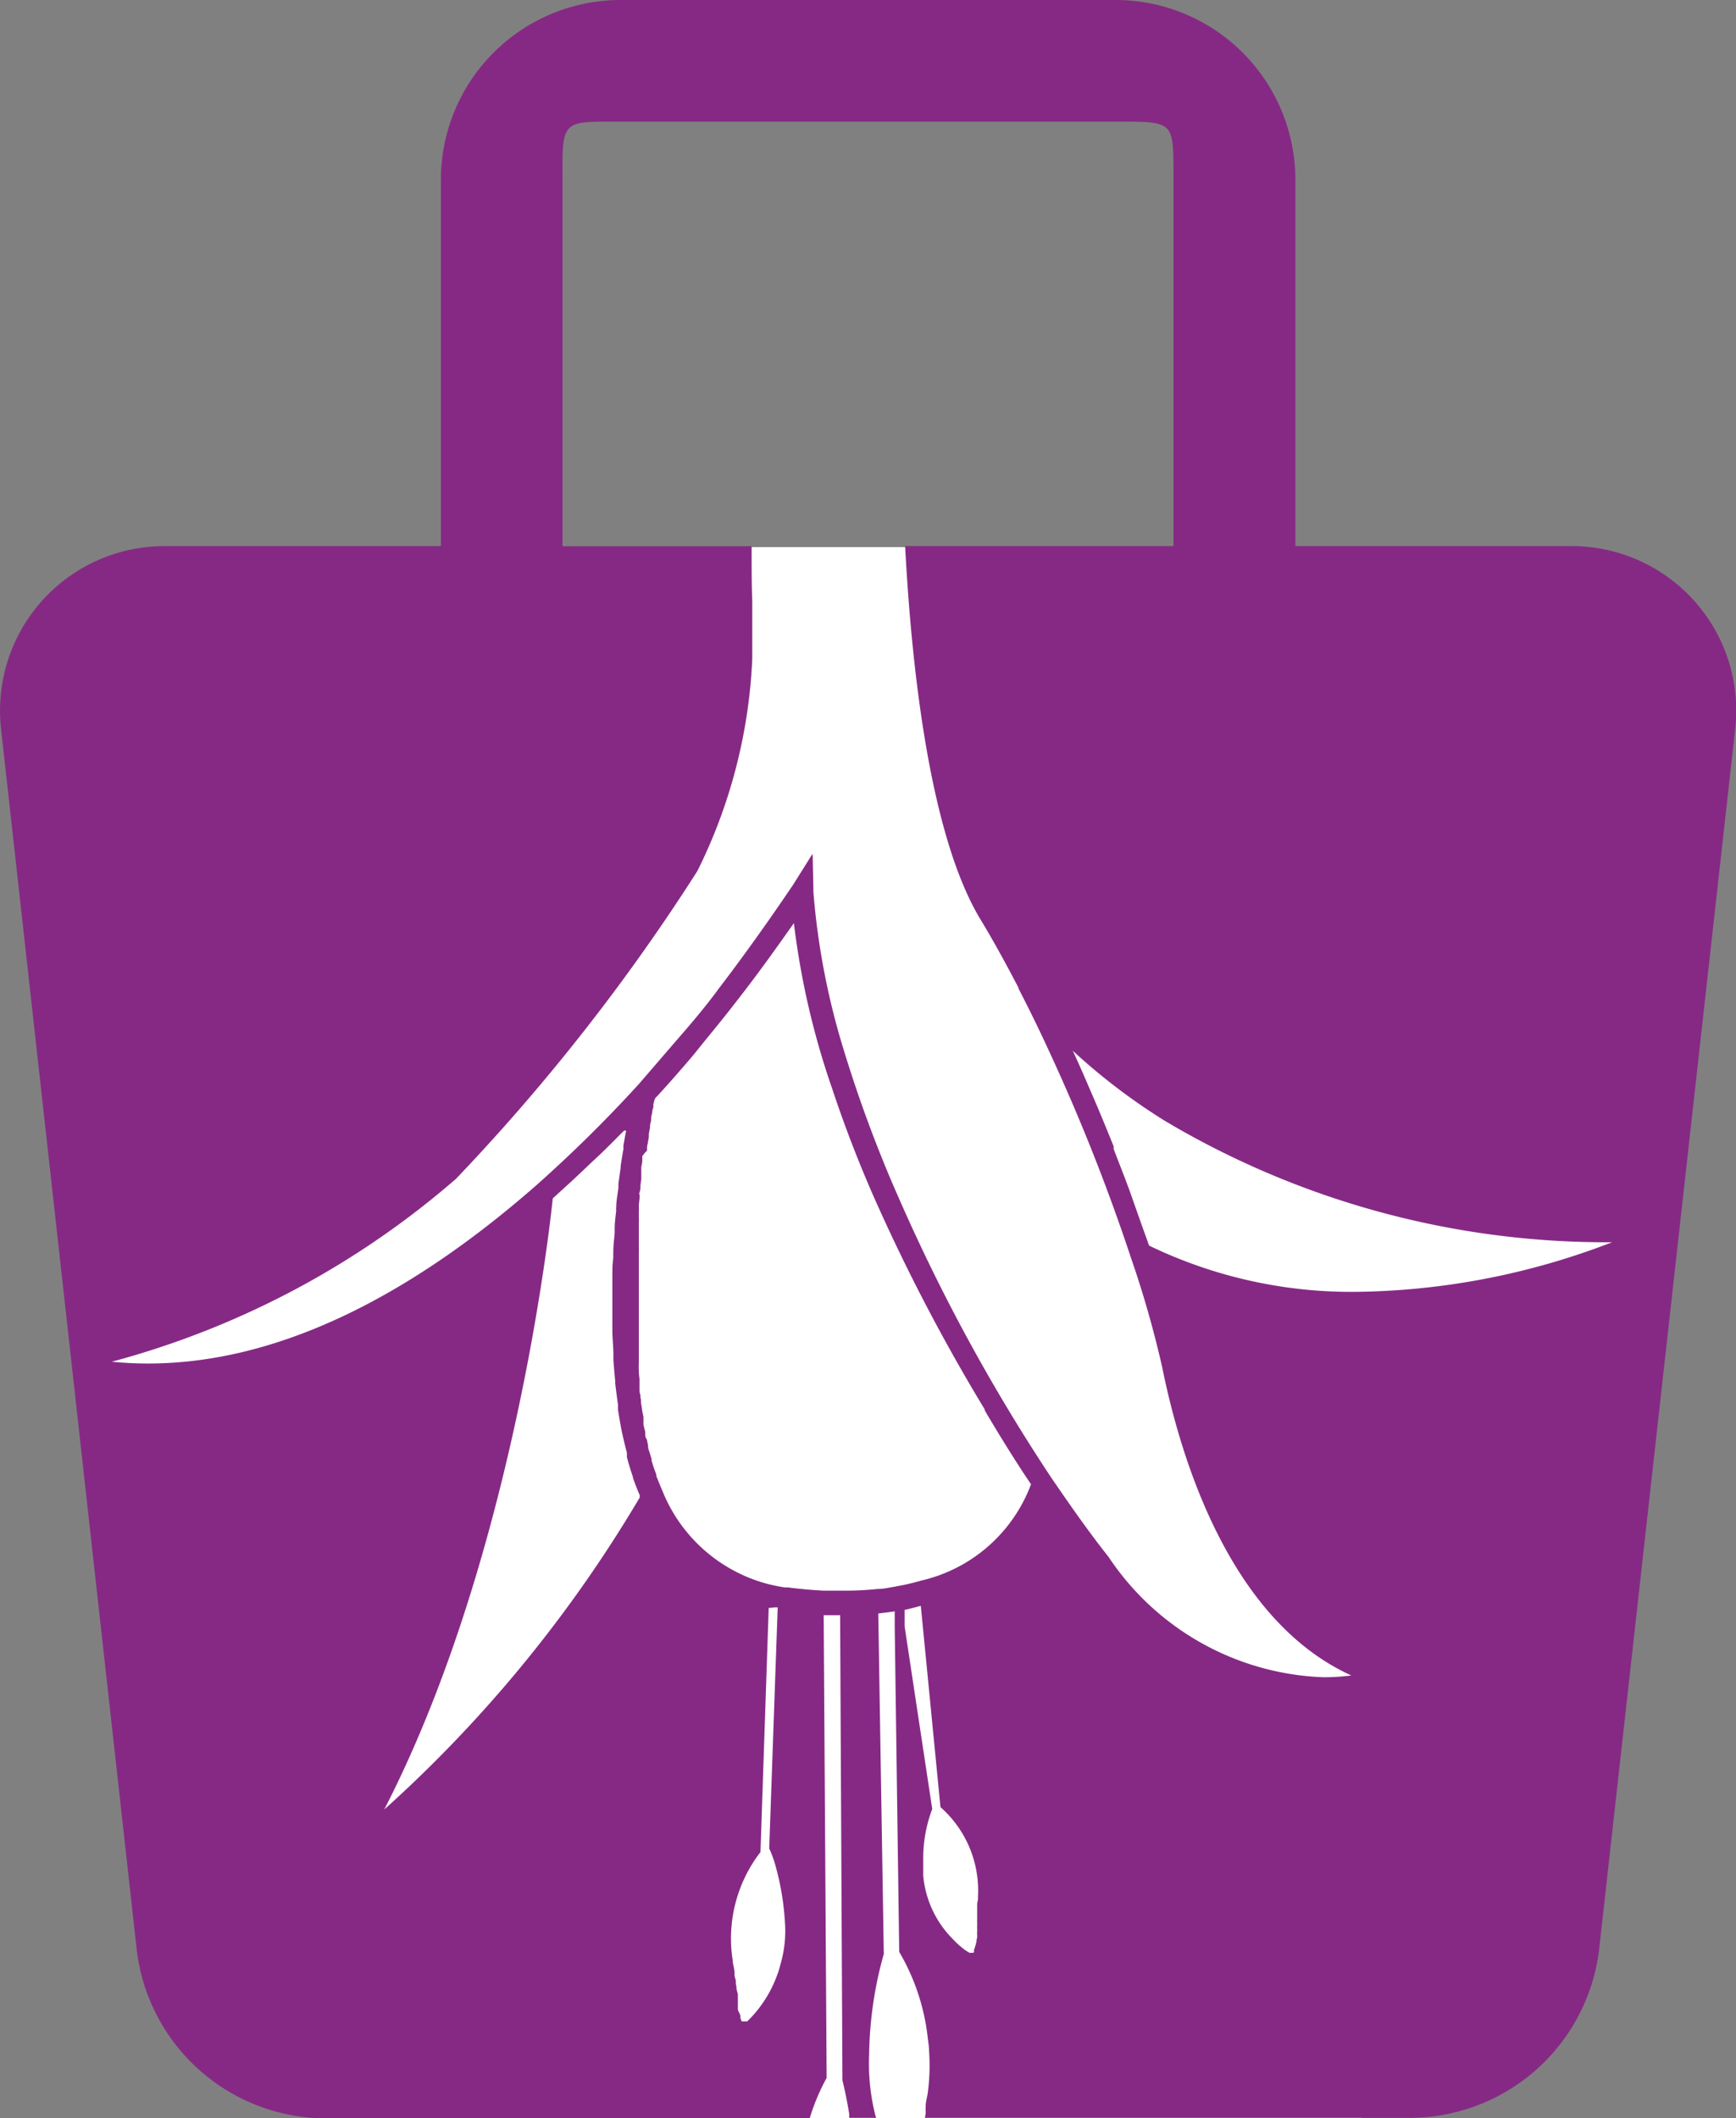 <svg xmlns="http://www.w3.org/2000/svg" id="Capa_1" data-name="Capa 1" viewBox="0 0 135.14 164.87"><rect x="0" y="0" width="135.14" height="164.87" fill="#808080" stroke="none"/><defs><style>.cls-1{fill:#fff;}.cls-2{fill:#862985;}</style></defs><g id="Grupo_2679" data-name="Grupo 2679"><path id="Trazado_5206" data-name="Trazado 5206" class="cls-1" d="M25,42.59h97.2l5,55.81L106,164.87H30.48L7.36,106.31Z"></path><path id="Sustracci&#xF3;n_7" data-name="Sustracci&#xF3;n 7" class="cls-2" d="M68.11,164.86h-2l0-.29c-.28-1.7-.53-2.61-.53-2.62l-.18-36.22c-.45,0-.88,0-1.28,0l.12,18.72.11,17.3a16.4,16.4,0,0,0-1.32,3.15H25.43a14.86,14.86,0,0,1-14.8-13.25L.08,56.72A12.8,12.8,0,0,1,11.39,42.59a13.33,13.33,0,0,1,1.41-.08H34.32V14a14,14,0,0,1,14-14H86.84a14,14,0,0,1,14,14V42.51h21.52a12.81,12.81,0,0,1,12.8,12.81,13.29,13.29,0,0,1-.08,1.4L124.5,151.61a14.87,14.87,0,0,1-14.8,13.25H72v0l.06-.37,0-.27a.24.24,0,0,1,0-.14.61.61,0,0,0,0-.15c0-.29.1-.62.16-1a16,16,0,0,0,.1-3.32c0-.32-.06-.64-.1-1A16.89,16.89,0,0,0,70,151.94l-.35-25.31,0-1.2c-.44.07-.88.12-1.28.17l.43,26.5a30.19,30.19,0,0,0-1.14,7.79,16.57,16.57,0,0,0,.54,5Zm-8.27-39.69-.64,19a11,11,0,0,0-2.15,8.51.22.22,0,0,0,0,.11v0l.08.38.05.28a1.18,1.18,0,0,0,0,.2v.07c0,.16.07.32.1.45l0,.17,0,.1a1.84,1.84,0,0,1,.05.25l0,.13.06.23.05.2,0,.13a.36.36,0,0,0,0,.11s0,.06,0,.09l0,.2,0,.11v0l0,.1,0,.14,0,.18,0,.08c0,.11.08.23.12.32s0,0,0,0,.06.15.08.21l0,.05v0l0,0,0,.08a.16.16,0,0,0,0,.07l.06.1a.21.21,0,0,0,0,.06s0,.05.06.07v0l0,0,.06,0,0,0a.2.2,0,0,0,.08,0h.08a.41.41,0,0,0,.19,0,9.59,9.59,0,0,0,2.63-4.6,9.16,9.16,0,0,0,.32-2.81,20.86,20.86,0,0,0-.7-4.52,9,9,0,0,0-.54-1.53l.66-18.77h-.08l-.16,0A8.76,8.76,0,0,1,59.84,125.17ZM71.68,125c-.5.14-.89.24-1.26.32v1.28l2.15,14.22a10.83,10.83,0,0,0-.7,4c0,.35,0,.74,0,1.19a8,8,0,0,0,2.29,4.92,7.35,7.35,0,0,0,.93.84l.16.11.22.13a.41.41,0,0,0,.16,0h.14l0,0h0l.05-.05,0,0,0,0v0l0-.05a.41.41,0,0,0,0-.09l0,0c0-.05,0-.11.07-.17v0c0-.07,0-.15.07-.24l0-.07.06-.21a.53.53,0,0,1,0-.12,1.88,1.88,0,0,0,.05-.22v-.2a.65.65,0,0,1,0-.2l0-.17,0-.1a1.38,1.38,0,0,1,0-.2l0-.19,0-.13a1.81,1.81,0,0,1,0-.23V149l0-.15c0-.11,0-.21,0-.32v-.15c0-.16,0-.32.06-.48l0-.23a8.66,8.66,0,0,0-2.92-7ZM48.6,88h0l-.31.3-.1.1c-.67.68-1.33,1.34-2,1.95l-.76.72c-.73.7-1.39,1.3-2,1.85l-.16.15-.24.22c-.29,2.83-3.2,28.31-13.12,47.57A103.48,103.48,0,0,0,49.8,116.57s0-.07,0-.1l0-.08c-.21-.48-.38-.93-.53-1.36l0,0,0-.06c-.15-.43-.3-.92-.47-1.54l0-.17,0-.19c-.16-.58-.28-1.11-.39-1.62s-.21-1.15-.3-1.69l0-.2,0-.2c-.09-.63-.16-1.18-.22-1.7v-.19c-.06-.57-.1-1.09-.14-1.6v-.42c0-.54-.06-1.1-.08-1.73v-.3c0-.62,0-1.09,0-1.53v-.38c0-.7,0-1.22,0-1.71V99.4c0-.5,0-1,.07-1.47,0-.11,0-.22,0-.32,0-.62.07-1.15.11-1.63l0-.36c0-.49.08-1,.12-1.4a.58.58,0,0,1,0-.23c0-.48.1-1,.17-1.5v-.16l0-.17c.06-.45.12-.88.18-1.3a.25.25,0,0,1,0-.12c.07-.48.14-.9.21-1.28l0-.13a1.1,1.1,0,0,1,0-.16c.07-.4.14-.79.21-1.15ZM63.26,66.49h0l.06,2.77v.19A57.17,57.17,0,0,0,65.46,81,104,104,0,0,0,69,91l.2.48c.17.41.34.8.52,1.21a143.46,143.46,0,0,0,12.16,22.4l.22.32v0c1.37,2,2.78,4,4.2,5.79A21,21,0,0,0,103,130.56a15.9,15.9,0,0,0,2.19-.14c-9.45-4.29-13.28-16.86-14.72-24A80.71,80.71,0,0,0,88,97.79,150.84,150.84,0,0,0,81.7,81.9c-.76-1.66-1.57-3.32-2.41-4.94v0l0-.06c-1-1.92-2-3.74-3-5.39-3.89-6.5-5.32-19.34-5.83-29H91.35V13.66c0-2.06,0-3.1-.49-3.63s-1.46-.56-3.43-.56H47.7c-2,0-2.94,0-3.43.56s-.49,1.57-.48,3.63V42.52H58.51c0,1.6,0,3.13.05,4.25V47c0,2,0,3.49,0,4.3a41.06,41.06,0,0,1-4.27,16.5A156.72,156.72,0,0,1,35.5,91.76,67.41,67.41,0,0,1,8.7,106c.91.09,1.86.14,2.82.14,9.55,0,19.7-4.66,30.19-13.84a106.33,106.33,0,0,0,8-7.89L52.65,81h0v0C53.82,79.66,55,78.27,56,76.89c2.92-3.81,5.44-7.58,5.73-8l1.48-2.36Zm-1.45,5.36c-1,1.4-2.53,3.61-4.56,6.2C56.11,79.53,55,80.84,54.08,82l-.13.16c-.92,1.08-1.87,2.17-2.82,3.2l-.1.09,0,0-.06.11v0s0,0,0,0a1.89,1.89,0,0,1-.06.18v0a.07.07,0,0,1,0,.06.56.56,0,0,0-.05.18l0,.09v0a.12.12,0,0,1,0,.08c0,.1-.06.21-.08.32l0,.1v0l-.09.38v.07l0,.12c0,.13-.06.29-.09.44a.18.18,0,0,1,0,.1s0,.06,0,.1l-.09.48c0,.08,0,.16,0,.24l-.09.52a2.38,2.38,0,0,0-.05.26c0,.09,0,.19,0,.29A2.4,2.4,0,0,0,50,90l0,.11,0,.23c0,.17-.06.36-.08.54l0,.16a1.52,1.52,0,0,1,0,.21l0,.37,0,.18-.06.42c0,.14,0,.39-.07.58s0,.15,0,.23l0,.2-.06.55v0a2,2,0,0,1,0,.25.78.78,0,0,1,0,.22c0,.19,0,.39,0,.59a1.06,1.06,0,0,1,0,.25l0,.26c0,.2,0,.4,0,.6v.17c0,.12,0,.24,0,.37l0,.59a2.81,2.81,0,0,1,0,.29c0,.09,0,.19,0,.28l0,.61v.58l0,.61c0,.19,0,.39,0,.59v3.69c0,.2,0,.41,0,.61s0,.42,0,.64v0c0,.19,0,.37,0,.54v0c0,.2,0,.41,0,.62v0a5.07,5.07,0,0,0,0,.56v.05a5.48,5.48,0,0,0,.05.57l0,.3,0,.3,0,.2c0,.13,0,.27.05.4s0,.29.07.43l0,.16c0,.2.06.4.08.59s.07.4.11.6l0,.26c0,.1,0,.2,0,.3s.09.4.14.6l0,.16c0,.13,0,.24.08.36s.09.36.14.54v.09c0,.15.07.32.12.46l.15.5,0,.07,0,.05.13.43c.07.22.16.45.24.66l0,.1a1.57,1.57,0,0,0,.09.23c.12.32.25.62.41,1a12.18,12.18,0,0,0,8.29,7.22c.39.09.8.18,1.23.24l.16,0h.08c.92.12,1.84.2,2.72.25.46,0,.89,0,1.28,0h.29a23.87,23.87,0,0,0,2.67-.13c.45,0,.88-.1,1.28-.17l.85-.16c.4-.09.82-.19,1.26-.32a12,12,0,0,0,8.56-7.5c-.62-.91-1.63-2.46-2.93-4.62l-.45-.75-.22-.38,0-.07A146.54,146.54,0,0,1,68,93.12c-1.22-2.78-2.29-5.58-3.2-8.32a61.79,61.79,0,0,1-3-12.94Zm21.64,9.8h0c0,.08.07.15.1.23l.11.24c.46,1,.86,1.92,1.23,2.79l.39.9c.56,1.32,1,2.4,1.41,3.42l0,.1,0,.1c.38,1,.76,1.95,1.24,3.24l.35,1c.39,1.09.7,2,1,2.8l.07.21.1.28a36.21,36.21,0,0,0,16.27,3.6,56.93,56.93,0,0,0,19.77-3.86,67.25,67.25,0,0,1-34.81-9.45,47.36,47.36,0,0,1-7.28-5.56Z"></path></g></svg>